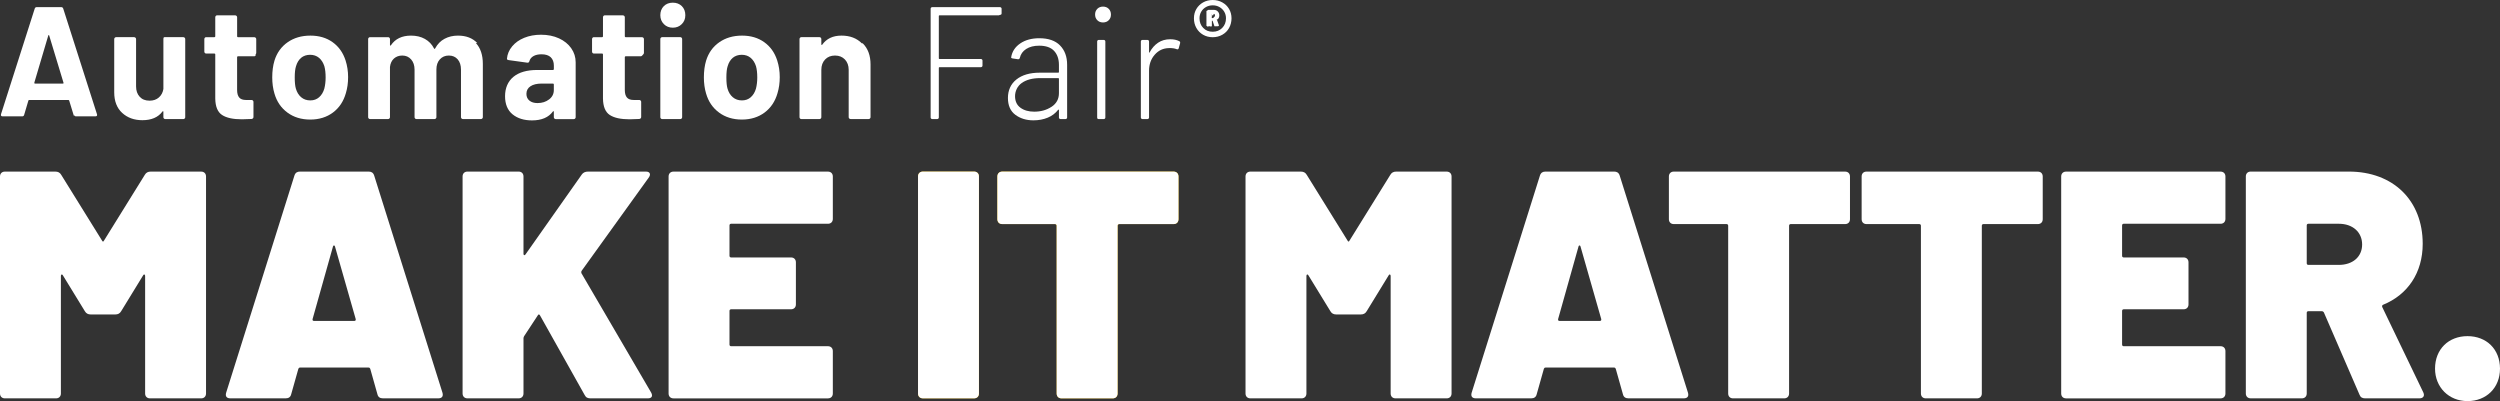 <?xml version="1.0" encoding="UTF-8"?>
<svg id="Layer_2" data-name="Layer 2" xmlns="http://www.w3.org/2000/svg" viewBox="0 0 1157.62 185.73">
  <rect x="0" y="0" width="1157.62" height="185.73" fill="#333333" stroke="none"/>
  <defs>
    <style>
      .cls-1 {
        fill: #f8c10a;
      }

      .cls-1, .cls-2 {
        stroke-width: 0px;
      }

      .cls-2 {
        fill: #fff;
      }
    </style>
  </defs>
  <g id="Logos">
    <g>
      <g>
        <path class="cls-1" d="M425.09,182.2v-100.5c0-1.35.9-2.25,2.25-2.25h23.7c1.35,0,2.25.9,2.25,2.25v100.5c0,1.35-.9,2.25-2.25,2.25h-23.7c-1.35,0-2.25-.9-2.25-2.25Z"/>
        <path class="cls-1" d="M545.69,81.71v19.8c0,1.35-.9,2.25-2.25,2.25h-25.2c-.45,0-.75.3-.75.75v77.7c0,1.35-.9,2.25-2.25,2.25h-23.7c-1.35,0-2.25-.9-2.25-2.25v-77.7c0-.45-.3-.75-.75-.75h-24.45c-1.35,0-2.25-.9-2.25-2.25v-19.8c0-1.35.9-2.25,2.25-2.25h79.35c1.35,0,2.25.9,2.25,2.25Z"/>
      </g>
      <g>
        <path class="cls-2" d="M69.75,79.46h23.4c1.35,0,2.25.9,2.25,2.25v100.5c0,1.35-.9,2.25-2.25,2.25h-23.7c-1.35,0-2.25-.9-2.25-2.25v-54.45c0-.75-.6-.9-.9-.3l-10.2,16.65c-.6,1.05-1.5,1.5-2.7,1.5h-11.4c-1.2,0-2.1-.45-2.7-1.5l-10.2-16.65c-.3-.6-.9-.45-.9.3v54.45c0,1.35-.9,2.25-2.25,2.25H2.25c-1.35,0-2.25-.9-2.25-2.25v-100.5c0-1.35.9-2.25,2.25-2.25h23.4c1.2,0,2.1.45,2.7,1.5l18.9,30.45c.3.6.6.6.9,0l18.9-30.45c.6-1.05,1.5-1.5,2.7-1.5Z"/>
        <path class="cls-2" d="M174.75,182.5l-3.3-11.7c-.15-.3-.3-.6-.75-.6h-31.8c-.45,0-.6.3-.75.6l-3.3,11.7c-.3,1.35-1.2,1.95-2.55,1.95h-25.65c-1.65,0-2.4-.9-1.95-2.55l31.65-100.65c.45-1.35,1.35-1.8,2.55-1.8h31.8c1.2,0,2.1.45,2.55,1.8l31.65,100.65c.45,1.65-.3,2.55-1.95,2.55h-25.65c-1.35,0-2.25-.6-2.55-1.95ZM145.35,148.6h18.75c.45,0,.75-.3.6-.9l-9.6-33.6c-.15-.6-.75-.6-.9,0l-9.45,33.6c-.15.6.15.9.6.9Z"/>
        <path class="cls-2" d="M214.2,182.2v-100.5c0-1.35.9-2.25,2.25-2.25h23.7c1.35,0,2.25.9,2.25,2.25v35.85c0,.6.45.9.9.3l26.1-37.05c.6-.9,1.65-1.35,2.85-1.35h26.85c1.8,0,2.4,1.2,1.35,2.7l-31.2,43.35c-.15.3-.15.75,0,1.05l32.25,55.2c.9,1.65.3,2.7-1.5,2.7h-26.55c-1.2,0-2.1-.3-2.7-1.5l-20.7-36.9c-.3-.6-.75-.6-1.05,0l-6.3,9.6c-.15.3-.3.6-.3.9v25.65c0,1.35-.9,2.25-2.25,2.25h-23.7c-1.35,0-2.25-.9-2.25-2.25Z"/>
        <path class="cls-2" d="M383.39,103.61h-44.85c-.45,0-.75.3-.75.75v14.1c0,.45.3.75.75.75h27.75c1.35,0,2.25.9,2.25,2.25v19.5c0,1.35-.9,2.25-2.25,2.25h-27.75c-.45,0-.75.3-.75.75v15.6c0,.45.3.75.75.75h44.85c1.35,0,2.25.9,2.25,2.25v19.65c0,1.35-.9,2.25-2.25,2.25h-71.55c-1.35,0-2.25-.9-2.25-2.25v-100.5c0-1.35.9-2.25,2.25-2.25h71.55c1.35,0,2.25.9,2.25,2.25v19.65c0,1.35-.9,2.25-2.25,2.25Z"/>
        <path class="cls-2" d="M425.09,182.2v-100.5c0-1.35.9-2.25,2.25-2.25h23.7c1.35,0,2.25.9,2.25,2.25v100.5c0,1.35-.9,2.25-2.25,2.25h-23.7c-1.35,0-2.25-.9-2.25-2.25Z"/>
        <path class="cls-2" d="M545.69,81.71v19.8c0,1.35-.9,2.25-2.25,2.25h-25.2c-.45,0-.75.3-.75.75v77.7c0,1.35-.9,2.25-2.25,2.25h-23.7c-1.35,0-2.25-.9-2.25-2.25v-77.7c0-.45-.3-.75-.75-.75h-24.45c-1.35,0-2.25-.9-2.25-2.25v-19.8c0-1.35.9-2.25,2.25-2.25h79.35c1.35,0,2.25.9,2.25,2.25Z"/>
        <path class="cls-2" d="M646.49,79.46h23.4c1.35,0,2.25.9,2.25,2.25v100.5c0,1.35-.9,2.25-2.25,2.25h-23.7c-1.35,0-2.25-.9-2.25-2.25v-54.45c0-.75-.6-.9-.9-.3l-10.2,16.65c-.6,1.05-1.5,1.5-2.7,1.5h-11.4c-1.2,0-2.1-.45-2.7-1.5l-10.2-16.65c-.3-.6-.9-.45-.9.3v54.45c0,1.35-.9,2.25-2.25,2.25h-23.7c-1.35,0-2.25-.9-2.25-2.25v-100.5c0-1.35.9-2.25,2.25-2.25h23.4c1.2,0,2.1.45,2.7,1.5l18.9,30.45c.3.6.6.6.9,0l18.9-30.45c.6-1.05,1.5-1.5,2.7-1.5Z"/>
        <path class="cls-2" d="M751.48,182.5l-3.3-11.7c-.15-.3-.3-.6-.75-.6h-31.8c-.45,0-.6.3-.75.6l-3.3,11.7c-.3,1.35-1.2,1.95-2.55,1.95h-25.65c-1.65,0-2.4-.9-1.95-2.55l31.65-100.65c.45-1.35,1.35-1.8,2.55-1.8h31.8c1.2,0,2.1.45,2.55,1.8l31.65,100.65c.45,1.65-.3,2.55-1.95,2.55h-25.65c-1.35,0-2.25-.6-2.55-1.95ZM722.09,148.6h18.75c.45,0,.75-.3.6-.9l-9.6-33.6c-.15-.6-.75-.6-.9,0l-9.45,33.6c-.15.6.15.9.6.9Z"/>
        <path class="cls-2" d="M856.63,81.71v19.8c0,1.35-.9,2.25-2.25,2.25h-25.2c-.45,0-.75.3-.75.75v77.7c0,1.35-.9,2.25-2.25,2.25h-23.7c-1.35,0-2.25-.9-2.25-2.25v-77.7c0-.45-.3-.75-.75-.75h-24.45c-1.35,0-2.25-.9-2.25-2.25v-19.8c0-1.35.9-2.25,2.25-2.25h79.35c1.35,0,2.25.9,2.25,2.25Z"/>
        <path class="cls-2" d="M945.88,81.71v19.8c0,1.35-.9,2.25-2.25,2.25h-25.2c-.45,0-.75.3-.75.75v77.7c0,1.35-.9,2.25-2.25,2.25h-23.7c-1.35,0-2.25-.9-2.25-2.25v-77.7c0-.45-.3-.75-.75-.75h-24.45c-1.35,0-2.25-.9-2.25-2.25v-19.8c0-1.35.9-2.25,2.25-2.25h79.35c1.35,0,2.25.9,2.25,2.25Z"/>
        <path class="cls-2" d="M1028.23,103.61h-44.85c-.45,0-.75.3-.75.75v14.1c0,.45.3.75.75.75h27.75c1.35,0,2.25.9,2.25,2.25v19.5c0,1.35-.9,2.25-2.25,2.25h-27.75c-.45,0-.75.3-.75.75v15.6c0,.45.3.75.75.75h44.85c1.35,0,2.25.9,2.25,2.25v19.65c0,1.35-.9,2.25-2.25,2.25h-71.55c-1.35,0-2.25-.9-2.25-2.25v-100.5c0-1.35.9-2.25,2.25-2.25h71.55c1.35,0,2.25.9,2.25,2.25v19.65c0,1.35-.9,2.25-2.25,2.25Z"/>
        <path class="cls-2" d="M1092.58,182.8l-16.5-38.1c-.15-.3-.6-.6-.9-.6h-6.3c-.45,0-.75.3-.75.75v37.35c0,1.35-.9,2.25-2.25,2.25h-23.7c-1.35,0-2.25-.9-2.25-2.25v-100.5c0-1.35.9-2.25,2.25-2.25h45.45c20.55,0,34.2,13.35,34.2,33.45,0,13.35-6.9,23.55-18.3,28.2-.45.15-.6.6-.45,1.05l19.05,39.6c.75,1.65-.15,2.7-1.8,2.7h-25.2c-1.2,0-2.1-.45-2.55-1.65ZM1068.13,104.36v17.55c0,.45.3.75.75.75h14.1c6.45,0,10.8-3.75,10.8-9.45s-4.35-9.6-10.8-9.6h-14.1c-.45,0-.75.3-.75.75Z"/>
        <path class="cls-2" d="M1127.54,170.69c0-8.96,6.24-15.04,15.04-15.04s15.04,6.08,15.04,15.04-6.4,15.04-15.04,15.04-15.04-6.4-15.04-15.04Z"/>
      </g>
    </g>
    <g>
      <path class="cls-2" d="M34.24,53.77l-2.2-7.19c-.1-.2-.22-.29-.37-.29H13.49c-.14,0-.25.09-.34.27l-1.97,6.64c-.14.45-.43.68-.88.68H1.19c-.29,0-.51-.08-.65-.25-.14-.17-.17-.42-.07-.76L16.07,4.02c.14-.48.46-.72.94-.72h11.34c.48,0,.79.24.94.72l15.61,48.84c.05.1.07.22.07.36,0,.43-.27.65-.79.65h-8.99c-.49,0-.81-.24-.95-.73M16.23,38.7h12.87c.29,0,.39-.15.29-.44l-6.6-21.78c-.05-.19-.12-.28-.22-.26-.1.02-.17.11-.22.26l-6.45,21.78c-.05.29.05.44.29.44"/>
      <path class="cls-2" d="M75.57,17.47c.17-.17.38-.26.62-.26h8.69c.25,0,.46.09.63.26.17.17.26.38.26.63v36.16c0,.25-.09.46-.26.63-.17.17-.38.26-.63.26h-8.33c-.25,0-.46-.09-.64-.26-.18-.17-.26-.38-.26-.63v-2.51c0-.15-.05-.23-.15-.26-.1-.02-.2.04-.3.19-2,2.66-5.09,3.98-9.28,3.98-3.79,0-6.91-1.13-9.36-3.39-2.45-2.26-3.67-5.44-3.67-9.52v-24.65c0-.25.09-.45.26-.63s.39-.26.64-.26h8.29c.26,0,.48.09.66.26.18.17.27.38.27.62v21.93c0,1.96.55,3.55,1.66,4.77,1.1,1.22,2.63,1.83,4.59,1.83,1.75,0,3.19-.5,4.32-1.5,1.13-1,1.82-2.31,2.08-3.92v-23.24c0-.24.08-.45.26-.62"/>
      <path class="cls-2" d="M118.33,25.8c-.17.17-.38.26-.62.26h-7.55c-.2,0-.37.16-.37.37v15.2c0,1.58.32,2.75.97,3.51.65.77,1.69,1.15,3.12,1.15h2.6c.25,0,.46.09.63.26.17.17.26.38.26.62v6.97c0,.54-.3.86-.89.95-2.08.1-3.57.15-4.46.15-4.12,0-7.19-.67-9.22-2.02-2.03-1.35-3.07-3.88-3.12-7.59v-20.47c0-.2-.16-.37-.37-.37h-3.87c-.23,0-.42-.08-.58-.26-.16-.17-.24-.38-.24-.62v-5.81c0-.25.08-.46.24-.63.16-.17.35-.26.58-.26h3.87c.2,0,.37-.16.37-.37V7.99c0-.25.08-.46.24-.63.16-.17.35-.26.58-.26h8.36c.26,0,.48.09.67.26.18.17.27.38.27.63v8.86c0,.2.16.37.37.37h7.54c.26,0,.48.09.67.26.18.17.27.38.27.63v6.38c0,.24-.09.45-.26.62"/>
      <path class="cls-2" d="M133.1,52.13c-2.93-2.15-4.94-5.09-6.01-8.8-.69-2.3-1.03-4.79-1.03-7.48,0-2.89.34-5.48,1.03-7.77,1.12-3.62,3.15-6.46,6.09-8.51,2.93-2.05,6.45-3.08,10.56-3.08,4.01,0,7.43,1.01,10.27,3.04,2.84,2.03,4.84,4.85,6.01,8.47.78,2.45,1.17,5.01,1.17,7.7s-.34,5.11-1.03,7.41c-1.08,3.81-3.07,6.81-5.98,8.99-2.91,2.17-6.42,3.26-10.53,3.26s-7.63-1.07-10.56-3.23M147.77,45.02c1.12-.98,1.93-2.32,2.42-4.03.39-1.57.59-3.28.59-5.13,0-2.05-.19-3.79-.59-5.21-.54-1.66-1.37-2.96-2.49-3.89-1.13-.93-2.49-1.39-4.11-1.39s-3.04.47-4.14,1.39c-1.1.93-1.9,2.23-2.38,3.89-.39,1.17-.59,2.91-.59,5.21s.17,3.91.51,5.13c.49,1.71,1.31,3.06,2.46,4.03,1.15.98,2.55,1.47,4.22,1.47s2.98-.49,4.11-1.47"/>
      <path class="cls-2" d="M220.35,19.93c2.15,2.3,3.23,5.52,3.23,9.68v24.64c0,.25-.09.45-.26.62-.17.17-.38.26-.62.26h-8.36c-.24,0-.45-.09-.62-.26-.17-.17-.26-.38-.26-.62v-22c0-2.01-.51-3.59-1.53-4.77-1.02-1.17-2.38-1.76-4.09-1.76s-3.09.59-4.16,1.76c-1.07,1.17-1.6,2.74-1.6,4.69v22.08c0,.25-.09.45-.26.62-.17.17-.38.26-.62.26h-8.38c-.24,0-.44-.09-.61-.26-.17-.17-.25-.38-.25-.62v-22c0-1.96-.53-3.53-1.58-4.73-1.06-1.2-2.42-1.8-4.11-1.8-1.54,0-2.82.47-3.85,1.39-1.03.93-1.65,2.23-1.84,3.89v23.24c0,.25-.08.46-.25.63-.17.17-.37.26-.61.26h-8.39c-.24,0-.44-.09-.61-.26-.17-.17-.25-.38-.25-.63V18.1c0-.25.08-.46.25-.63.17-.17.37-.26.61-.26h8.39c.24,0,.44.09.61.26.17.17.25.38.25.63v2.72c0,.15.05.25.15.29.1.05.19,0,.29-.15,2.01-2.98,5.11-4.47,9.32-4.47,2.45,0,4.58.51,6.42,1.54,1.83,1.03,3.24,2.49,4.22,4.4.15.29.32.29.51,0,1.07-2,2.53-3.5,4.36-4.47,1.83-.98,3.9-1.47,6.2-1.47,3.81,0,6.8,1.15,8.95,3.45"/>
      <path class="cls-2" d="M258.82,17.75c2.44,1.12,4.34,2.66,5.7,4.61,1.36,1.95,2.04,4.12,2.04,6.51v25.38c0,.25-.08.46-.25.64-.17.18-.37.26-.61.26h-8.39c-.24,0-.44-.09-.61-.26-.17-.17-.25-.39-.25-.64v-2.47c0-.15-.05-.25-.14-.3-.1-.05-.19,0-.29.15-2.01,2.74-5.24,4.12-9.68,4.12-3.73,0-6.74-.95-9.04-2.84-2.29-1.9-3.44-4.69-3.44-8.38s1.29-6.82,3.87-8.95c2.58-2.12,6.26-3.18,11.05-3.18h7.31c.2,0,.37-.16.37-.37v-1.65c0-1.65-.48-2.93-1.43-3.86-.96-.92-2.39-1.38-4.3-1.38-1.48,0-2.71.27-3.69.82-.98.55-1.61,1.32-1.9,2.32-.14.55-.45.8-.93.75l-8.68-1.2c-.57-.1-.84-.32-.79-.67.19-2.1.99-3.99,2.4-5.69,1.41-1.7,3.27-3.02,5.6-3.97,2.32-.95,4.91-1.42,7.78-1.42,3.11,0,5.88.56,8.32,1.68M254.25,46.04c1.47-1.12,2.2-2.57,2.2-4.33v-2.64c0-.2-.16-.37-.37-.37h-5.28c-2.2,0-3.92.42-5.17,1.25-1.25.83-1.87,2-1.87,3.52,0,1.32.46,2.36,1.39,3.12.93.76,2.17,1.14,3.74,1.14,2.1,0,3.89-.56,5.35-1.69"/>
      <path class="cls-2" d="M297.29,25.8c-.17.17-.38.26-.62.26h-6.98c-.2,0-.37.16-.37.37v15.2c0,1.58.32,2.75.97,3.51.65.77,1.69,1.15,3.12,1.15h2.6c.25,0,.46.09.63.26.17.17.26.38.26.62v6.97c0,.54-.3.86-.89.95-2.08.1-3.57.15-4.46.15-4.12,0-7.19-.67-9.22-2.02-2.03-1.35-3.07-3.88-3.12-7.59v-20.47c0-.2-.16-.37-.37-.37h-3.87c-.23,0-.42-.08-.58-.26-.16-.17-.24-.38-.24-.62v-5.81c0-.25.08-.46.24-.63.16-.17.35-.26.58-.26h3.87c.2,0,.37-.16.37-.37V7.99c0-.25.08-.46.24-.63.16-.17.35-.26.58-.26h8.35c.26,0,.48.09.67.26.18.17.27.38.27.63v8.86c0,.2.16.37.37.37h7.54c.26,0,.48.09.67.26.18.17.27.38.27.63v6.38c0,.24-.09.45-.26.62"/>
      <path class="cls-2" d="M307.41,11.17c-1.1-1.1-1.65-2.48-1.65-4.14s.54-3.11,1.61-4.18c1.08-1.07,2.47-1.61,4.18-1.61s3.1.54,4.18,1.61c1.07,1.08,1.61,2.47,1.61,4.18s-.55,3.04-1.65,4.14c-1.1,1.1-2.48,1.65-4.14,1.65-1.66,0-3.05-.55-4.15-1.65M306.01,54.88c-.17-.17-.25-.38-.25-.63V18.09c0-.24.08-.45.25-.63.17-.17.37-.26.61-.26h8.39c.24,0,.44.09.61.26.17.17.25.38.25.63v36.16c0,.25-.08.45-.25.63-.17.17-.37.26-.61.26h-8.39c-.24,0-.44-.09-.61-.26"/>
      <path class="cls-2" d="M332.97,52.13c-2.93-2.15-4.94-5.09-6.01-8.8-.69-2.3-1.03-4.79-1.03-7.48,0-2.89.34-5.48,1.03-7.77,1.12-3.62,3.15-6.46,6.09-8.51,2.93-2.05,6.46-3.08,10.56-3.08,4.01,0,7.43,1.01,10.27,3.04,2.84,2.03,4.84,4.85,6.01,8.47.78,2.45,1.17,5.01,1.17,7.7s-.34,5.11-1.03,7.41c-1.08,3.81-3.07,6.81-5.98,8.99-2.91,2.17-6.42,3.26-10.53,3.26s-7.63-1.07-10.56-3.23M347.64,45.02c1.12-.98,1.93-2.32,2.42-4.03.39-1.57.59-3.28.59-5.13,0-2.05-.19-3.79-.59-5.21-.54-1.66-1.37-2.96-2.49-3.89-1.12-.93-2.49-1.39-4.11-1.39s-3.04.47-4.14,1.39c-1.1.93-1.9,2.23-2.38,3.89-.39,1.17-.59,2.91-.59,5.21s.17,3.91.51,5.13c.49,1.71,1.31,3.06,2.46,4.03,1.15.98,2.56,1.47,4.22,1.47s2.98-.49,4.11-1.47"/>
      <path class="cls-2" d="M399.51,20.08c2.4,2.4,3.59,5.65,3.59,9.75v24.42c0,.25-.09.45-.26.62-.17.17-.38.26-.62.26h-8.31c-.26,0-.48-.08-.66-.26-.18-.17-.27-.38-.27-.62v-21.93c0-1.95-.58-3.54-1.74-4.77-1.16-1.22-2.69-1.83-4.59-1.83-1.9,0-3.43.61-4.59,1.83-1.16,1.22-1.74,2.81-1.74,4.77v21.93c0,.25-.08.46-.25.63-.17.17-.37.26-.61.26h-8.39c-.24,0-.44-.09-.61-.26-.17-.17-.25-.38-.25-.63V18.09c0-.25.08-.45.25-.63.17-.17.37-.26.61-.26h8.39c.24,0,.44.09.61.26.17.17.25.38.25.63v2.43c0,.15.05.25.15.29.1.05.17.03.22-.07,2.01-2.83,4.99-4.25,8.95-4.25s7.06,1.2,9.46,3.59"/>
      <path class="cls-2" d="M462.53,7.1h-27.52c-.16,0-.29.13-.29.29v19.64c0,.16.13.29.29.29h19.2c.4,0,.73.33.73.73v2.33c0,.41-.33.73-.73.73h-19.2c-.16,0-.29.13-.29.29v23c0,.4-.33.73-.73.73h-2.33c-.4,0-.73-.33-.73-.73V4.04c0-.41.33-.73.73-.73h31.4c.4,0,.73.33.73.73v2.11c0,.49-.24.73-.73.73"/>
      <path class="cls-2" d="M490.84,21.04c2.19,2.22,3.29,5.2,3.29,8.96v24.41c0,.4-.33.73-.73.73h-2.33c-.4,0-.73-.33-.73-.73v-3.43c0-.1-.04-.17-.11-.22-.07-.05-.16-.02-.25.07-1.24,1.61-2.85,2.83-4.83,3.65-1.98.83-4.19,1.24-6.62,1.24-3.29,0-6.08-.85-8.37-2.56-2.29-1.71-3.44-4.31-3.44-7.82s1.31-6.46,3.94-8.55c2.62-2.09,6.23-3.14,10.81-3.14h8.58c.16,0,.29-.13.29-.29v-3.29c0-2.73-.75-4.9-2.25-6.51-1.5-1.61-3.81-2.41-6.91-2.41-2.43,0-4.44.51-6.01,1.53-1.57,1.02-2.55,2.39-2.93,4.09-.14.49-.43.71-.86.66l-2.5-.37c-.53-.1-.74-.29-.65-.59.43-2.63,1.83-4.75,4.19-6.36,2.36-1.61,5.31-2.41,8.84-2.41,4.2,0,7.4,1.11,9.59,3.33M486.93,49.45c2.27-1.51,3.41-3.62,3.41-6.31v-6.68c0-.16-.13-.29-.29-.29h-8.44c-3.52,0-6.35.75-8.49,2.26-2.03,1.43-3.18,3.88-3.1,6.36.07,2.23.9,3.93,2.49,5.09,1.66,1.22,3.79,1.83,6.38,1.83,3.08,0,5.76-.76,8.03-2.27"/>
      <path class="cls-2" d="M508.11,9.37c-.69-.68-1.03-1.57-1.03-2.64s.34-1.96,1.03-2.64c.68-.68,1.56-1.03,2.64-1.03,1.07,0,1.95.34,2.64,1.03.68.69,1.03,1.57,1.03,2.64s-.34,1.96-1.03,2.64c-.69.69-1.57,1.03-2.64,1.03-1.08,0-1.96-.34-2.64-1.03M508.04,53.87V19.21c0-.4.33-.73.73-.73h2.33c.4,0,.73.33.73.73v35.2c0,.4-.33.73-.73.73h-2.34c-.48,0-.72-.24-.72-.73"/>
      <path class="cls-2" d="M546.02,19.06c.38.15.53.46.43.95l-.65,2.33c-.14.49-.45.63-.93.44-.96-.39-2.15-.56-3.58-.51-2.67.05-4.88,1.08-6.62,3.09-1.74,2.01-2.61,4.47-2.61,7.38v21.67c0,.4-.33.73-.73.73h-2.33c-.4,0-.73-.33-.73-.73V19.21c0-.4.33-.73.73-.73h2.33c.4,0,.73.33.73.73v4.94c0,.14.04.23.11.25.07.03.13-.04.18-.18,1-1.89,2.3-3.37,3.9-4.44,1.6-1.07,3.47-1.6,5.62-1.6,1.62,0,3.01.29,4.15.87"/>
      <path class="cls-2" d="M565.98,1.11c1.34.74,2.39,1.75,3.14,3.04.75,1.28,1.13,2.72,1.13,4.32s-.38,3.15-1.13,4.49c-.75,1.34-1.8,2.39-3.14,3.14-1.34.75-2.82,1.13-4.45,1.13s-3.1-.38-4.43-1.13c-1.32-.75-2.37-1.8-3.12-3.14-.76-1.34-1.13-2.83-1.13-4.49s.38-3.04,1.13-4.32c.75-1.28,1.8-2.29,3.12-3.04C558.44.37,559.91,0,561.54,0c1.62,0,3.11.37,4.45,1.11M565.94,12.93c1.17-1.18,1.75-2.67,1.75-4.47,0-1.11-.27-2.12-.81-3.04-.54-.91-1.28-1.63-2.22-2.16-.94-.53-1.98-.79-3.12-.79s-2.18.26-3.12.79c-.94.53-1.68,1.25-2.2,2.16-.53.91-.79,1.92-.79,3.04,0,1.82.58,3.32,1.73,4.49,1.15,1.17,2.61,1.75,4.38,1.75,1.77,0,3.23-.59,4.4-1.77M563.55,8.78c-.11.03-.14.11-.08.26l.9,2.52c.03.06.04.13.04.21,0,.26-.16.38-.47.38h-1.07s-.47.19-.56-.1l-.81-2.39c-.06-.11-.13-.17-.21-.04h-.08c-.14-.13-.05.08-.05.08v2.27s-.21.26-.31.36c-.1.1-.22.15-.36-.18h-.94c-.14.33-.26.28-.36.18-.1-.1-.15-.22-.55-.36v-6.88c.4-.14.45-.26.55-.36.1-.1.36-.16.36-.16h2.52c.74,0,1.35.24,1.82.73.47.49.71,1.08.71,1.8,0,.94-.34,1.61-1.03,2.01M561.14,7.1v.69c-.16.14-.09.21.05.58h.55c.26-.36.46-.45.62-.62.16-.17.23-.37.23-.6,0-.26-.08-.46-.23-.62-.16-.16-.36-.24-.62.58h-.55c-.14-.81-.21-.74-.21-.6"/>
    </g>
  </g>
</svg>
